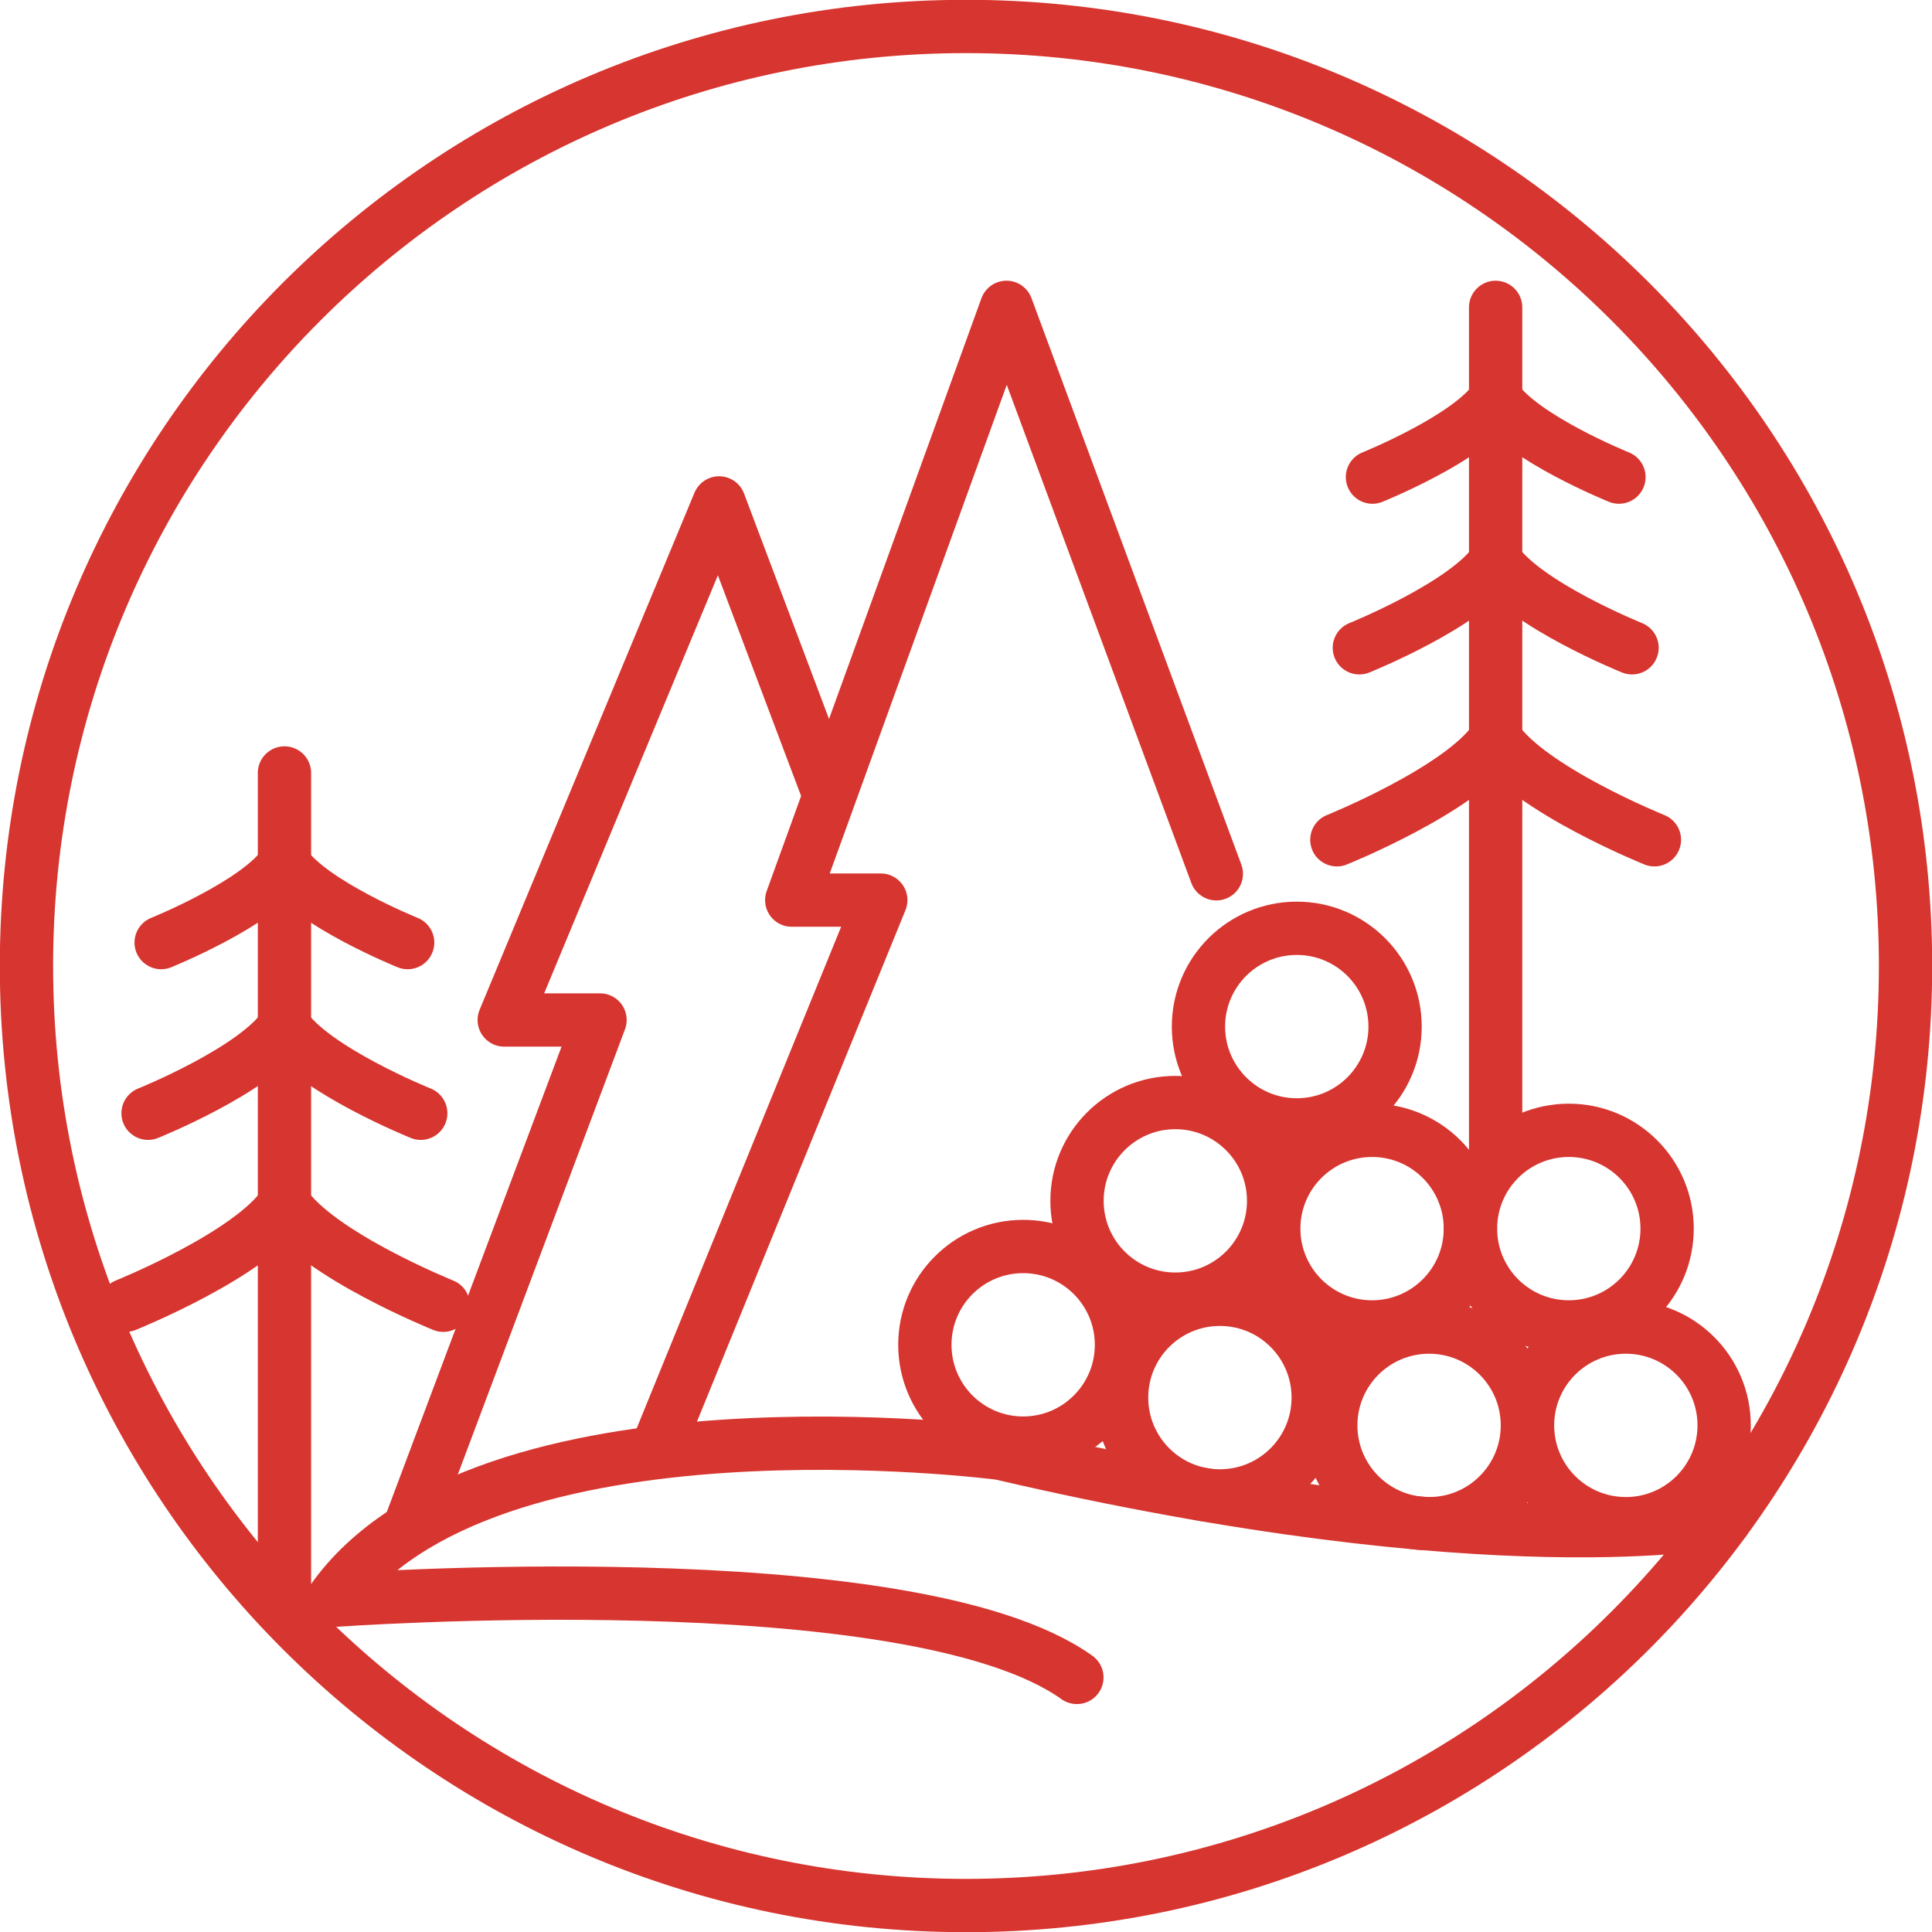 <svg xmlns="http://www.w3.org/2000/svg" fill="none" viewBox="0 0 145 145" height="145" width="145">
<g clip-path="url(#clip0_6632_70)">
<path stroke-linecap="round" stroke-miterlimit="10" stroke-width="4" stroke="#D7352F" d="M72.5 143.014C111.444 143.014 143.014 111.444 143.014 72.5C143.014 33.556 111.444 1.986 72.5 1.986C33.556 1.986 1.986 33.556 1.986 72.5C1.986 111.444 33.556 143.014 72.5 143.014Z"></path>
<path stroke-linejoin="round" stroke-linecap="round" stroke-width="4" stroke="#D7352F" d="M30.833 114.366L45.033 76.552H37.844L53.97 37.745L61.924 58.846"></path>
<path stroke-linejoin="round" stroke-linecap="round" stroke-width="4" stroke="#D7352F" d="M49.492 108.308L66.105 67.555H59.422L75.538 23.068L91.288 65.579"></path>
<path stroke-linejoin="round" stroke-linecap="round" stroke-width="4" stroke="#D7352F" d="M129.4 114.147C129.4 114.147 112.251 117.732 75.072 109.073C75.072 109.073 36.265 103.998 24.925 120.115C24.925 120.115 68.29 116.937 80.822 125.894"></path>
<path stroke-linejoin="round" stroke-linecap="round" stroke-width="4" stroke="#D7352F" d="M76.79 108.308C80.865 108.308 84.168 105.005 84.168 100.93C84.168 96.855 80.865 93.552 76.79 93.552C72.715 93.552 69.412 96.855 69.412 100.93C69.412 105.005 72.715 108.308 76.79 108.308Z"></path>
<path stroke-linejoin="round" stroke-linecap="round" stroke-width="4" stroke="#D7352F" d="M88.21 97.504C92.284 97.504 95.588 94.201 95.588 90.126C95.588 86.051 92.284 82.748 88.21 82.748C84.135 82.748 80.832 86.051 80.832 90.126C80.832 94.201 84.135 97.504 88.21 97.504Z"></path>
<path stroke-linejoin="round" stroke-linecap="round" stroke-width="4" stroke="#D7352F" d="M102.976 99.589C107.051 99.589 110.354 96.286 110.354 92.211C110.354 88.136 107.051 84.833 102.976 84.833C98.901 84.833 95.598 88.136 95.598 92.211C95.598 96.286 98.901 99.589 102.976 99.589Z"></path>
<path stroke-linejoin="round" stroke-linecap="round" stroke-width="4" stroke="#D7352F" d="M97.325 84.426C101.4 84.426 104.703 81.123 104.703 77.048C104.703 72.973 101.4 69.67 97.325 69.67C93.251 69.67 89.947 72.973 89.947 77.048C89.947 81.123 93.251 84.426 97.325 84.426Z"></path>
<path stroke-linejoin="round" stroke-linecap="round" stroke-width="4" stroke="#D7352F" d="M117.742 99.589C121.817 99.589 125.12 96.286 125.12 92.211C125.12 88.136 121.817 84.833 117.742 84.833C113.667 84.833 110.364 88.136 110.364 92.211C110.364 96.286 113.667 99.589 117.742 99.589Z"></path>
<path stroke-linejoin="round" stroke-linecap="round" stroke-width="4" stroke="#D7352F" d="M91.556 112.27C95.631 112.27 98.934 108.967 98.934 104.892C98.934 100.817 95.631 97.514 91.556 97.514C87.481 97.514 84.178 100.817 84.178 104.892C84.178 108.967 87.481 112.27 91.556 112.27Z"></path>
<path stroke-linejoin="round" stroke-linecap="round" stroke-width="4" stroke="#D7352F" d="M107.256 114.356C111.33 114.356 114.634 111.052 114.634 106.977C114.634 102.903 111.33 99.599 107.256 99.599C103.181 99.599 99.877 102.903 99.877 106.977C99.877 111.052 103.181 114.356 107.256 114.356Z"></path>
<path stroke-linejoin="round" stroke-linecap="round" stroke-width="4" stroke="#D7352F" d="M122.022 114.356C126.096 114.356 129.4 111.052 129.4 106.977C129.4 102.903 126.096 99.599 122.022 99.599C117.947 99.599 114.644 102.903 114.644 106.977C114.644 111.052 117.947 114.356 122.022 114.356Z"></path>
<path stroke-linejoin="round" stroke-linecap="round" stroke-width="4" stroke="#D7352F" d="M112.25 23.068V86.194"></path>
<path stroke-linejoin="round" stroke-linecap="round" stroke-width="4" stroke="#D7352F" d="M100.334 63.027C100.334 63.027 109.728 59.243 112.25 55.46"></path>
<path stroke-linejoin="round" stroke-linecap="round" stroke-width="4" stroke="#D7352F" d="M124.167 63.027C124.167 63.027 114.773 59.243 112.25 55.46"></path>
<path stroke-linejoin="round" stroke-linecap="round" stroke-width="4" stroke="#D7352F" d="M102.022 48.618C102.022 48.618 110.086 45.371 112.26 42.114"></path>
<path stroke-linejoin="round" stroke-linecap="round" stroke-width="4" stroke="#D7352F" d="M122.488 48.618C122.488 48.618 114.425 45.371 112.25 42.114"></path>
<path stroke-linejoin="round" stroke-linecap="round" stroke-width="4" stroke="#D7352F" d="M103.005 35.808C103.005 35.808 110.294 32.869 112.26 29.929"></path>
<path stroke-linejoin="round" stroke-linecap="round" stroke-width="4" stroke="#D7352F" d="M121.505 35.808C121.505 35.808 114.217 32.869 112.25 29.929"></path>
<path stroke-linejoin="round" stroke-linecap="round" stroke-width="4" stroke="#D7352F" d="M21.35 58.012V118.804"></path>
<path stroke-linejoin="round" stroke-linecap="round" stroke-width="4" stroke="#D7352F" d="M9.434 97.961C9.434 97.961 18.828 94.178 21.35 90.394"></path>
<path stroke-linejoin="round" stroke-linecap="round" stroke-width="4" stroke="#D7352F" d="M33.266 97.961C33.266 97.961 23.872 94.178 21.35 90.394"></path>
<path stroke-linejoin="round" stroke-linecap="round" stroke-width="4" stroke="#D7352F" d="M11.112 83.552C11.112 83.552 19.175 80.305 21.35 77.048"></path>
<path stroke-linejoin="round" stroke-linecap="round" stroke-width="4" stroke="#D7352F" d="M31.578 83.552C31.578 83.552 23.515 80.305 21.34 77.048"></path>
<path stroke-linejoin="round" stroke-linecap="round" stroke-width="4" stroke="#D7352F" d="M12.095 70.742C12.095 70.742 19.384 67.803 21.35 64.864"></path>
<path stroke-linejoin="round" stroke-linecap="round" stroke-width="4" stroke="#D7352F" d="M30.595 70.742C30.595 70.742 23.306 67.803 21.34 64.864"></path>
</g>
<defs>
<clipPath id="clip0_6632_70">
<rect fill="white" height="145" width="145"></rect>
</clipPath>
</defs>
</svg>
